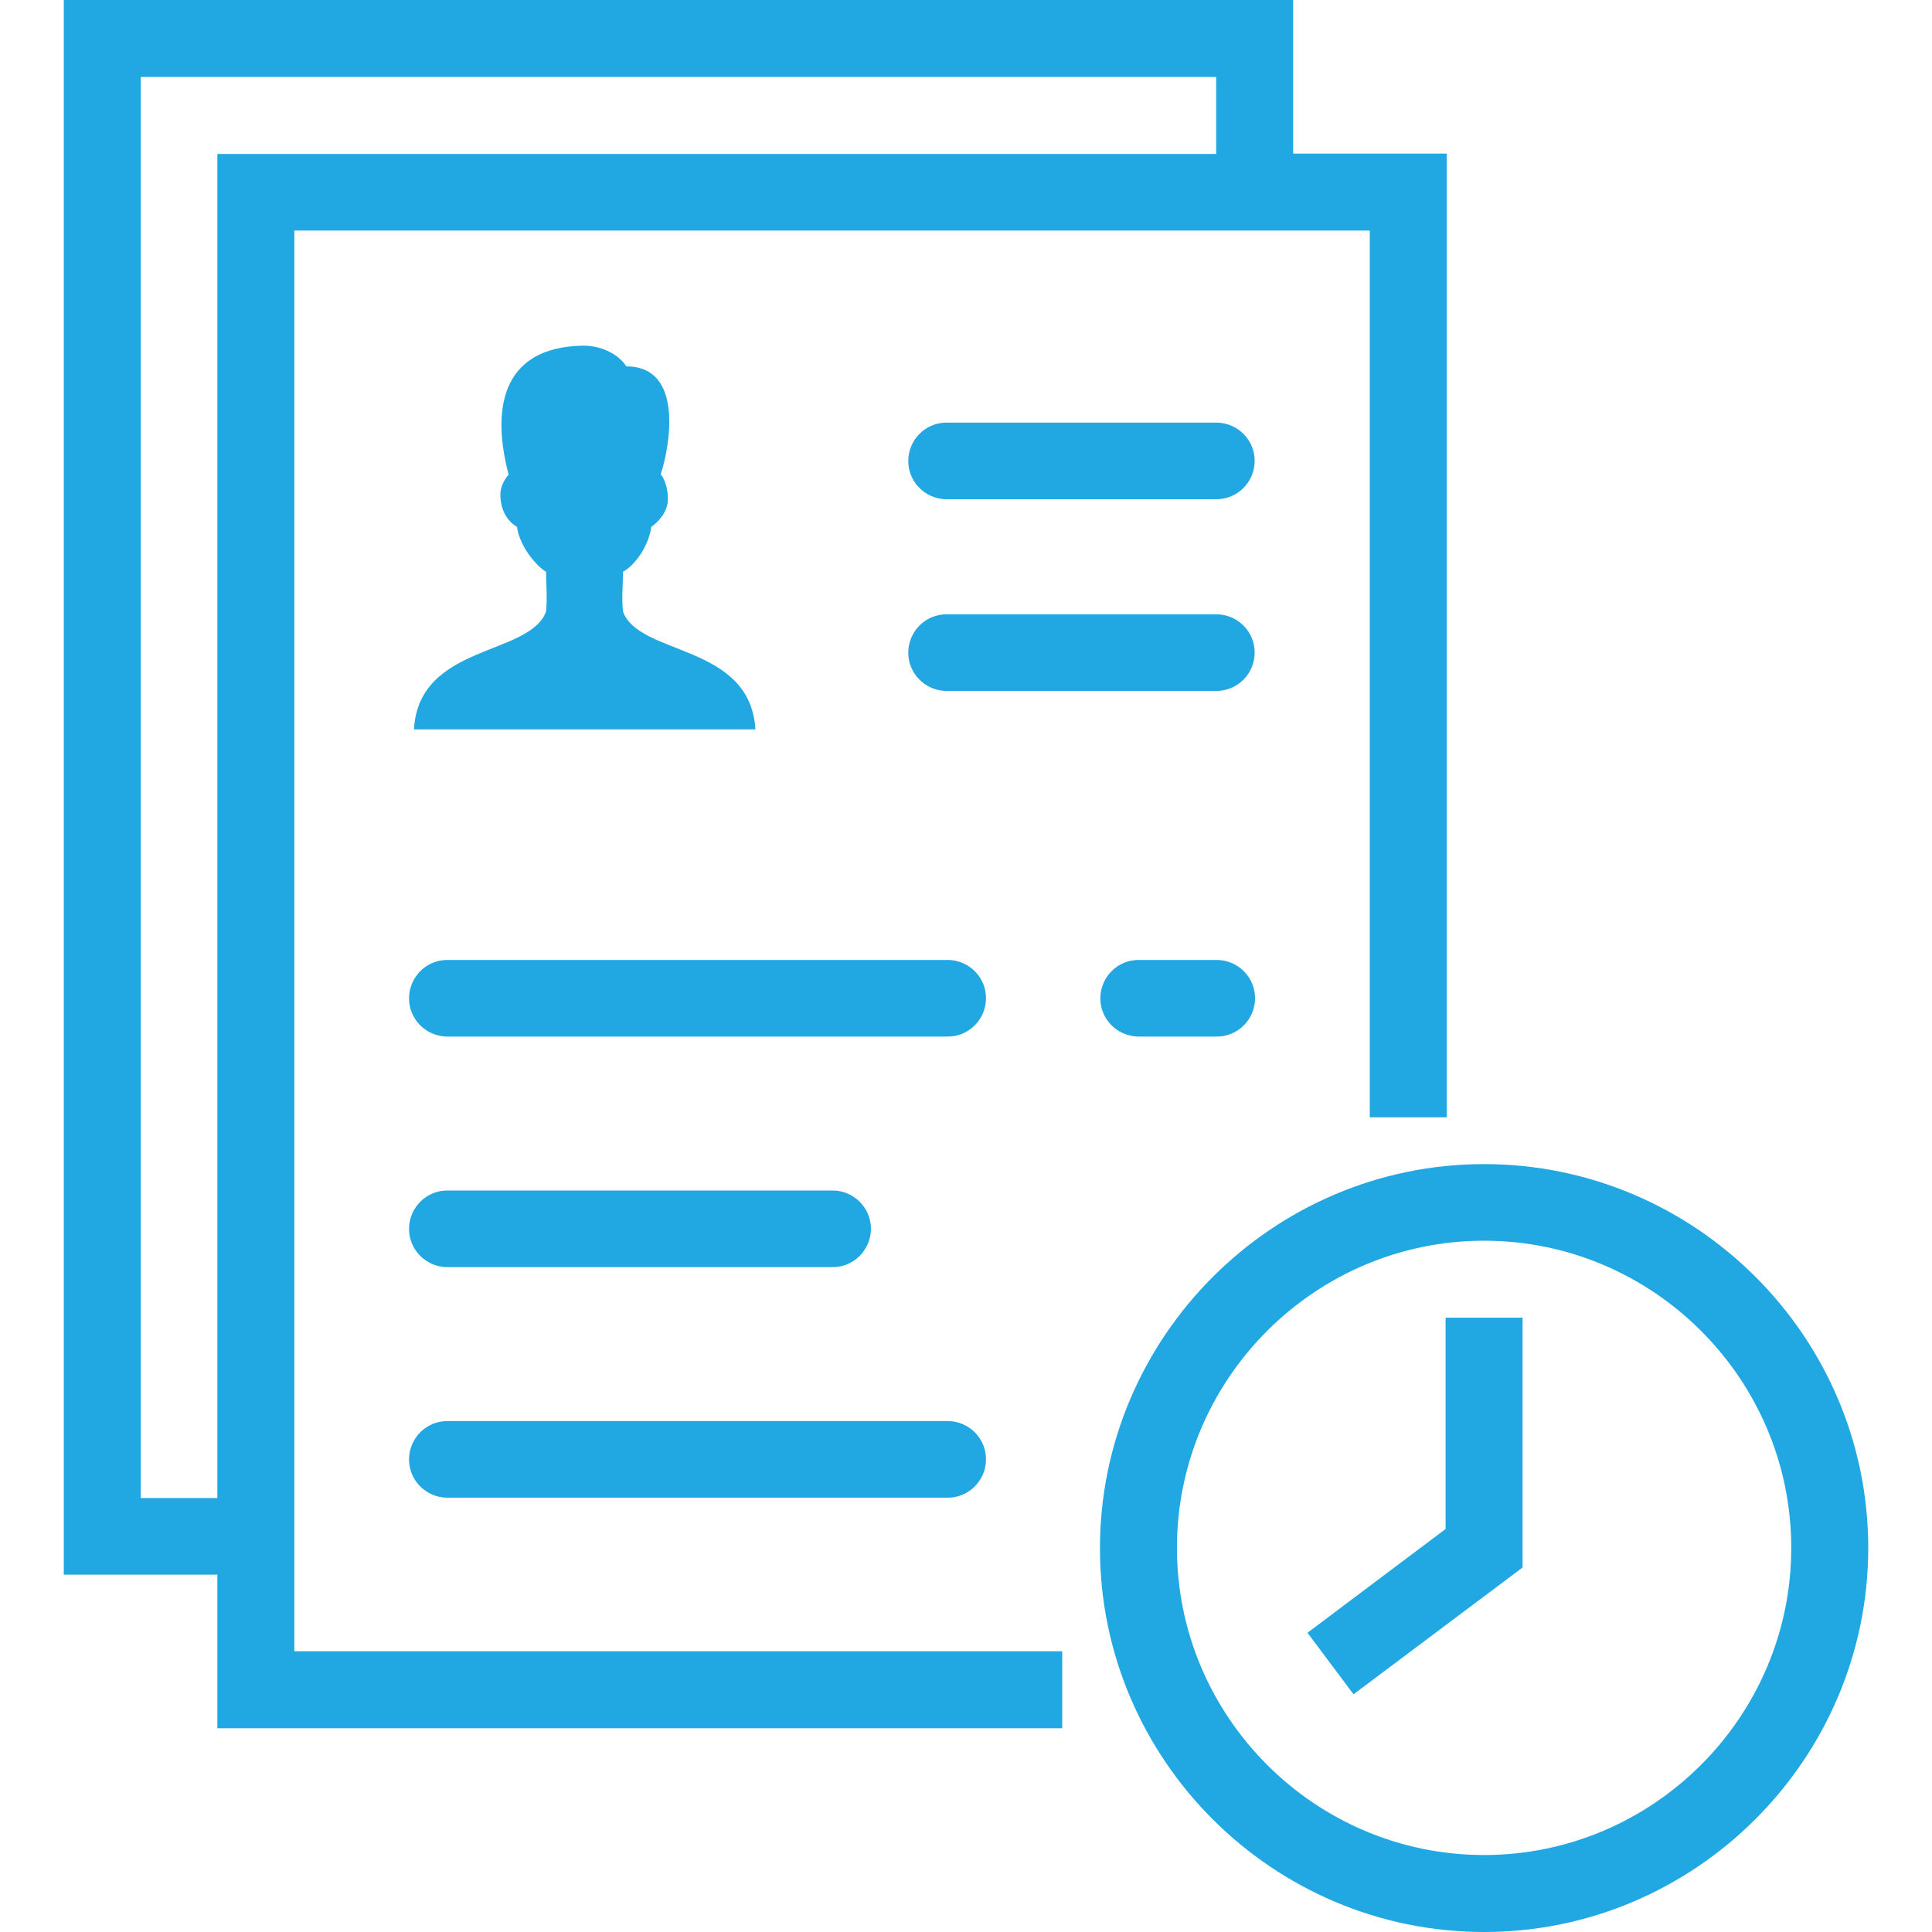<?xml version="1.0" encoding="utf-8"?>
<!-- Generator: Adobe Illustrator 25.0.1, SVG Export Plug-In . SVG Version: 6.00 Build 0)  -->
<svg version="1.1" id="Layer_1" xmlns="http://www.w3.org/2000/svg" xmlns:xlink="http://www.w3.org/1999/xlink" x="0px" y="0px"
	 viewBox="0 0 512 512" style="enable-background:new 0 0 512 512;" xml:space="preserve">
<style type="text/css">
	.st0{fill:#21A7E1;}
</style>
<g>
	<path class="st0" d="M16.9,0v417.3h40.7V458h223.9v-20.4H78V61.1h285v235h20.4V40.7h-40.7V0H16.9z M37.3,20.4h285v20.4H57.6v356.2
		H37.3V20.4z M154.5,91.6c-22.2,0.4-24.1,17.6-19.7,34.2c0,0-2.3,2.3-2.2,5.6c0.2,6.2,4.4,8.2,4.4,8.2c0.8,5.8,5.9,11,7.7,11.9
		c0,3.7,0.4,6.5,0,10.6c-4.4,11.8-33.7,8.5-35,31.2h90.5c-1.4-22.8-30.7-19.4-35.1-31.2c-0.4-4,0-6.9,0-10.6
		c2.5-1.2,6.7-6.1,7.5-11.9c0,0,4.4-2.8,4.4-7.4c0-3.2-1.1-5.6-1.9-6.5c2.3-7,6.4-28.6-9.1-28.6C164.2,94.3,160,91.6,154.5,91.6z
		 M251,112c-5.6-0.1-10.2,4.4-10.3,10c-0.1,5.6,4.4,10.2,10,10.3c0.1,0,0.2,0,0.3,0h71.2c5.6,0.1,10.2-4.4,10.3-10
		c0.1-5.6-4.4-10.2-10-10.3c-0.1,0-0.2,0-0.3,0H251z M251,162.8c-5.6-0.1-10.2,4.4-10.3,10c-0.1,5.6,4.4,10.2,10,10.3
		c0.1,0,0.2,0,0.3,0h71.2c5.6,0.1,10.2-4.4,10.3-10c0.1-5.6-4.4-10.2-10-10.3c-0.1,0-0.2,0-0.3,0H251z M118.7,254.4
		c-5.6-0.1-10.2,4.4-10.3,10c-0.1,5.6,4.4,10.2,10,10.3c0.1,0,0.2,0,0.3,0H251c5.6,0.1,10.2-4.4,10.3-10c0.1-5.6-4.4-10.2-10-10.3
		c-0.1,0-0.2,0-0.3,0H118.7z M301.9,254.4c-5.6-0.1-10.2,4.4-10.3,10c-0.1,5.6,4.4,10.2,10,10.3c0.1,0,0.2,0,0.3,0h20.4
		c5.6,0.1,10.2-4.4,10.3-10c0.1-5.6-4.4-10.2-10-10.3c-0.1,0-0.2,0-0.3,0H301.9z M118.7,315.5c-5.6-0.1-10.2,4.4-10.3,10
		c-0.1,5.6,4.4,10.2,10,10.3c0.1,0,0.2,0,0.3,0h101.8c5.6,0.1,10.2-4.4,10.3-10c0.1-5.6-4.4-10.2-10-10.3c-0.1,0-0.2,0-0.3,0H118.7z
		 M118.7,376.6c-5.6-0.1-10.2,4.4-10.3,10c-0.1,5.6,4.4,10.2,10,10.3c0.1,0,0.2,0,0.3,0H251c5.6,0.1,10.2-4.4,10.3-10
		c0.1-5.6-4.4-10.2-10-10.3c-0.1,0-0.2,0-0.3,0H118.7z"/>
	<path class="st0" d="M393.3,308.5c-56,0-101.8,45.8-101.8,101.8S337.3,512,393.3,512s101.8-45.8,101.8-101.8
		S449.3,308.5,393.3,308.5z M393.3,328.8c44.8,0,81.4,36.6,81.4,81.4s-36.6,81.4-81.4,81.4s-81.4-36.6-81.4-81.4
		S348.5,328.8,393.3,328.8z M383.1,349.2v56l-36.6,27.5l12.2,16.3l44.8-33.6v-66.2H383.1z"/>
</g>
</svg>
